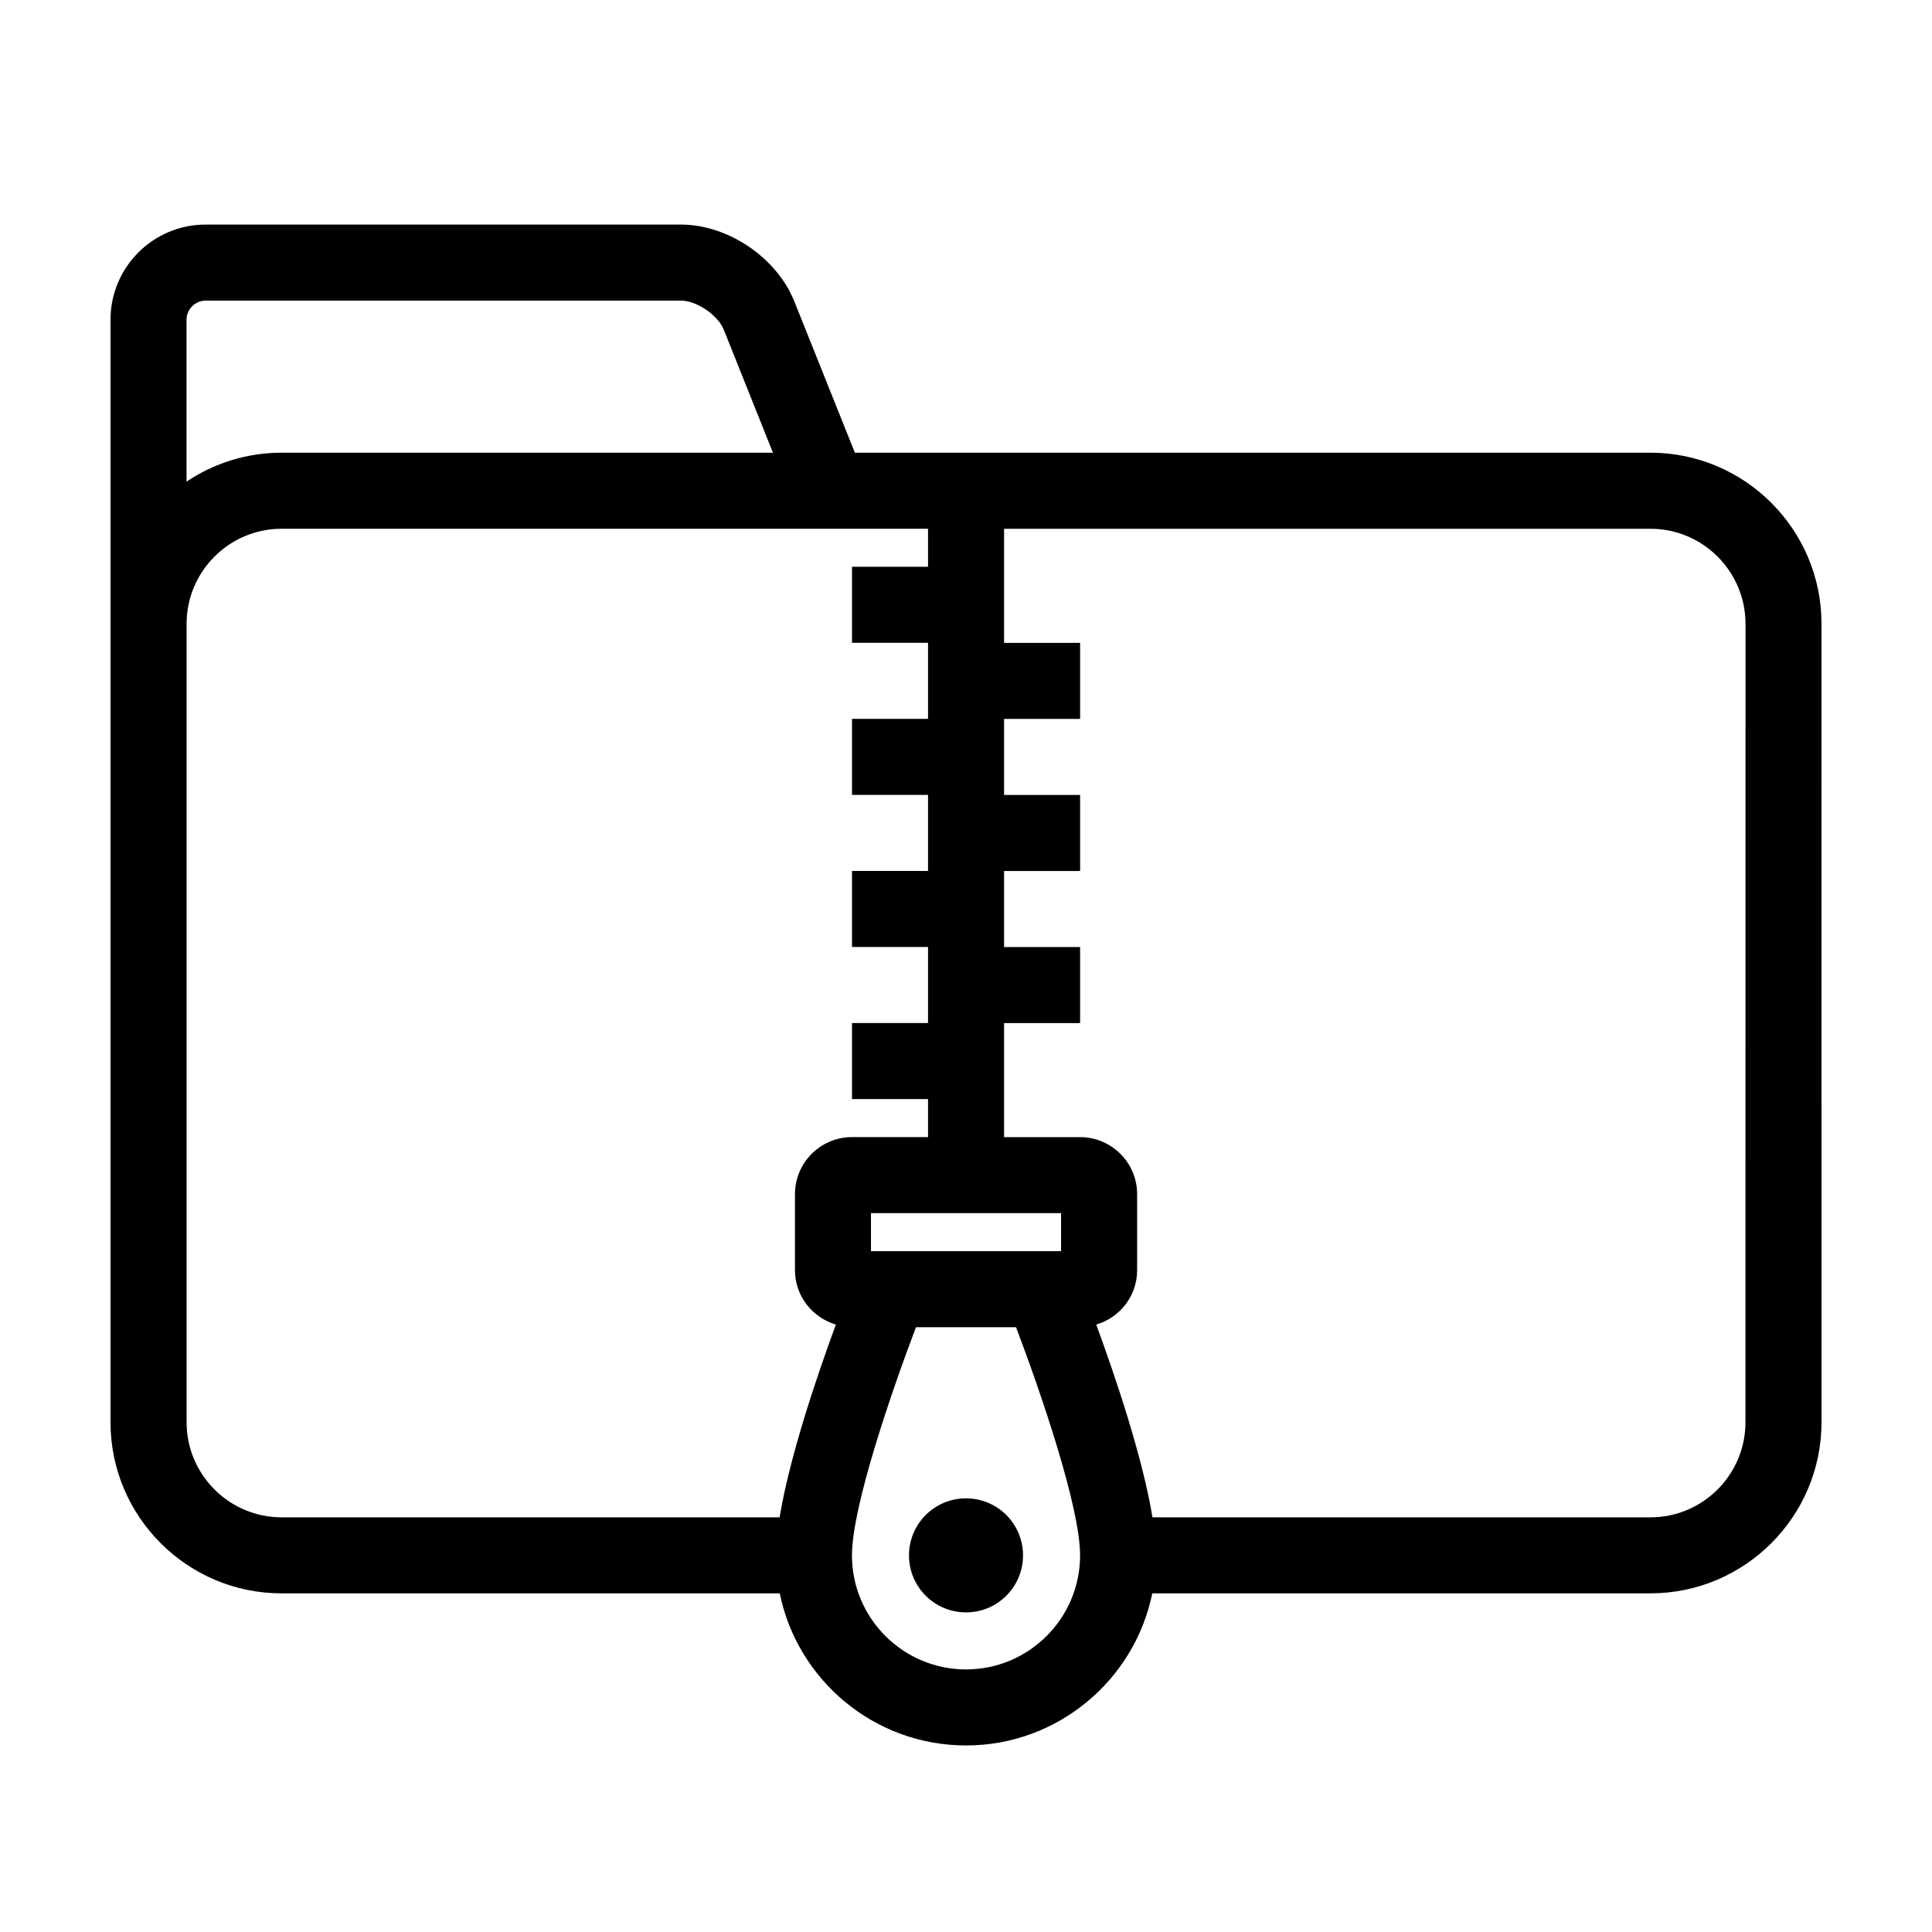 <?xml version="1.0" encoding="UTF-8"?>
<!-- Uploaded to: SVG Repo, www.svgrepo.com, Generator: SVG Repo Mixer Tools -->
<svg fill="#000000" width="800px" height="800px" version="1.1" viewBox="144 144 512 512" xmlns="http://www.w3.org/2000/svg">
 <path d="m581.37 263.97h-210.82l-16.043-40.094c-4.641-11.605-17.578-20.363-30.078-20.363h-125.95c-13.891 0-25.191 11.301-25.191 25.191v292.21c0 25 20.34 45.344 45.344 45.344h132.01c4.68 22.969 25.035 40.305 49.363 40.305s44.684-17.336 49.363-40.305l132.01-0.004c25.004 0 45.344-20.344 45.344-45.344l-0.004-211.6c0-25-20.336-45.344-45.34-45.344zm-382.89-40.305h125.95c4.18 0 9.812 3.812 11.371 7.699l13.035 32.605h-130.21c-9.316 0-17.98 2.832-25.191 7.668v-42.934c0-2.731 2.305-5.039 5.039-5.039zm152.12 322.44h-131.96c-13.891 0-25.191-11.301-25.191-25.191v-211.6c0-13.891 11.301-25.191 25.191-25.191h171.3v10.078h-20.152v20.152h20.152v20.152h-20.152v20.152h20.152v20.152h-20.152v20.152h20.152v20.152h-20.152v20.152h20.152v10.078h-20.152c-8.332 0-15.113 6.781-15.113 15.113v20.152c0 6.836 4.59 12.559 10.832 14.418-5.059 13.777-12.312 35.207-14.898 51.074zm74.594-70.531h-50.379v-10.078h50.383zm-25.188 110.84c-16.672 0-30.23-13.559-30.23-30.23 0-13.008 10.656-43.812 16.969-60.457h26.52c6.312 16.648 16.969 47.453 16.969 60.461 0 16.672-13.559 30.227-30.227 30.227zm206.56-65.492c0 13.891-11.301 25.191-25.191 25.191l-131.96-0.004c-2.586-15.871-9.84-37.297-14.895-51.078 6.242-1.855 10.832-7.578 10.832-14.414v-20.152c0-8.332-6.781-15.113-15.113-15.113h-20.152v-30.23h20.152v-20.152h-20.152v-20.152h20.152v-20.152h-20.152v-20.152h20.152v-20.152h-20.152v-30.23h171.3c13.891 0 25.191 11.301 25.191 25.191zm-191.45 35.266c0 8.348-6.762 15.113-15.113 15.113s-15.113-6.766-15.113-15.113c0-8.348 6.762-15.113 15.113-15.113s15.113 6.766 15.113 15.113z"/>
</svg>